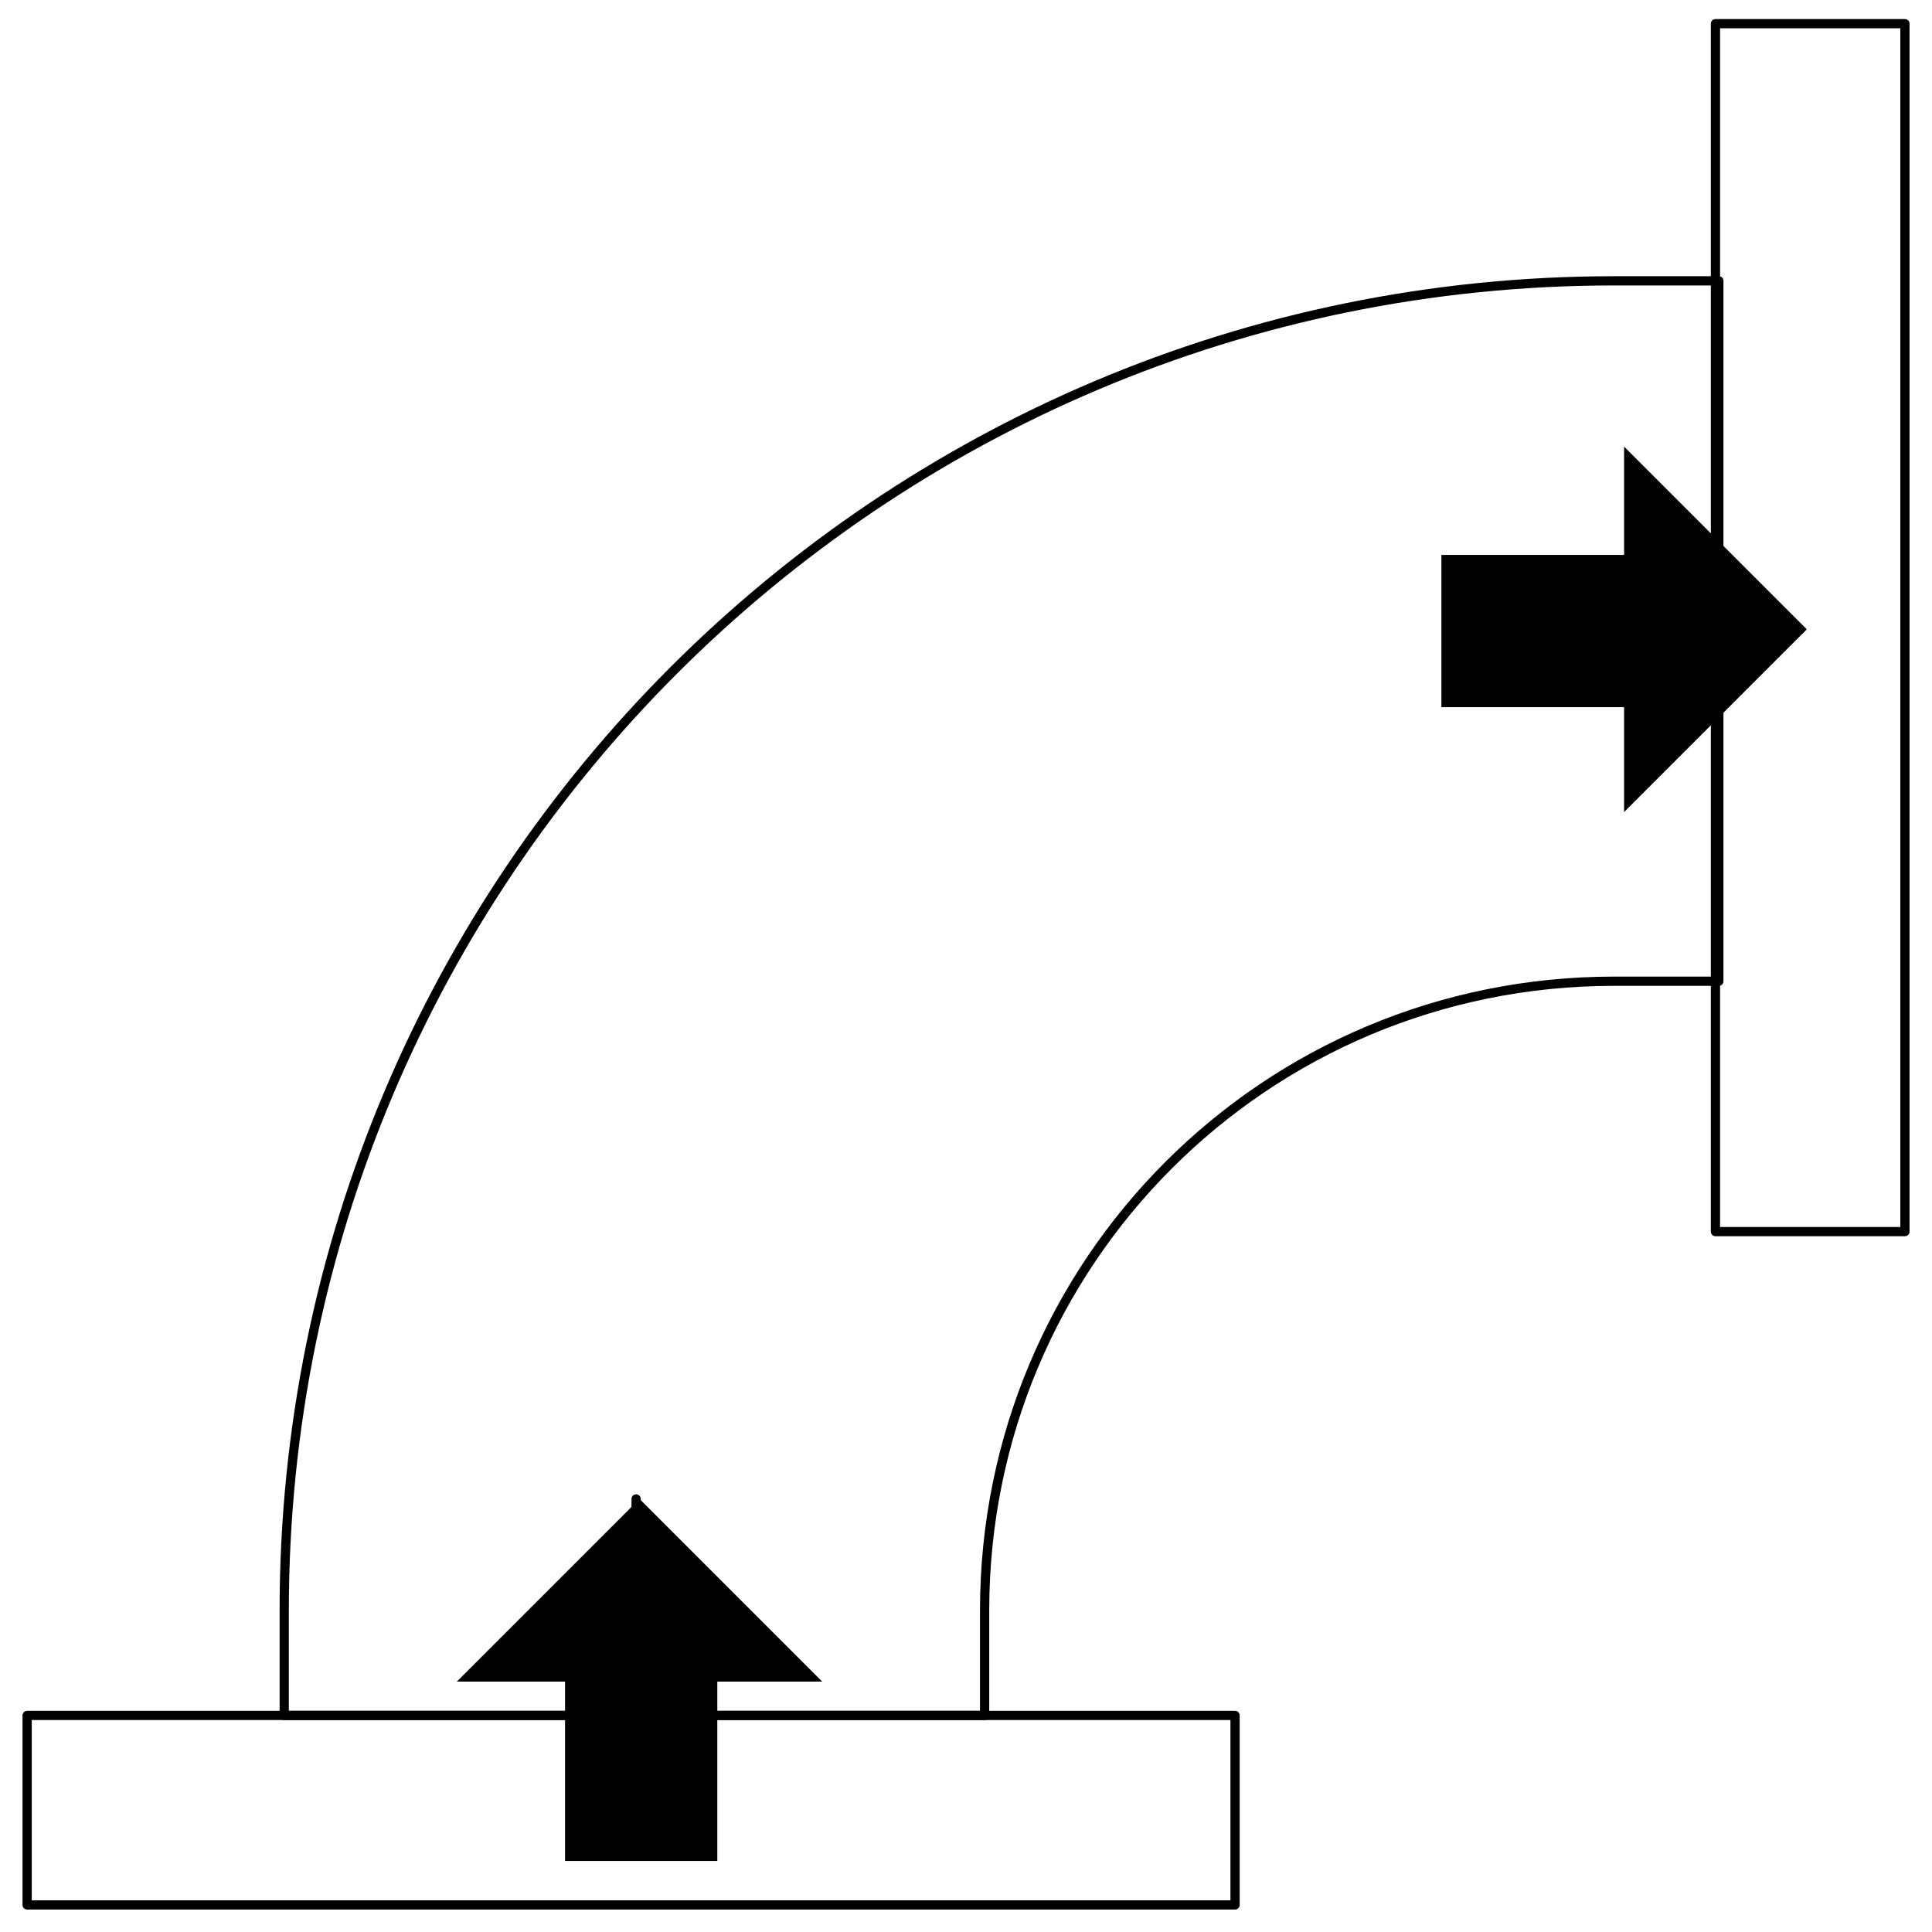 <?xml version="1.0" encoding="utf-8"?>
<!-- Generator: Adobe Illustrator 27.8.0, SVG Export Plug-In . SVG Version: 6.00 Build 0)  -->
<!DOCTYPE svg PUBLIC "-//W3C//DTD SVG 1.1//EN" "http://www.w3.org/Graphics/SVG/1.1/DTD/svg11.dtd">
<svg version="1.1" xmlns:x="http://ns.adobe.com/Extensibility/1.0/" xmlns:i="http://ns.adobe.com/AdobeIllustrator/10.0/" xmlns:graph="http://ns.adobe.com/Graphs/1.0/"
	 xmlns="http://www.w3.org/2000/svg" xmlns:xlink="http://www.w3.org/1999/xlink" x="0px" y="0px" viewBox="0 0 57.1 57.1"
	 style="enable-background:new 0 0 57.1 57.1;" xml:space="preserve">
<style type="text/css">
	.st0{fill:none;stroke:#000000;stroke-width:0.273;stroke-linecap:round;stroke-linejoin:round;}
</style>
<g id="Livello_1">
	<g>
		<path class="st0" d="M44.5,18.6h2.2 M18.8,46.5v-2.2 M47.7,18.6h5.5 M18.7,47.6v5.6"/>
		<path class="st0" d="M47.7,8.3h3.1 M50.8,29C50.8,29,50.8,29,50.8,29C50.7,29,50.7,29,50.8,29C50.7,28.9,50.7,28.9,50.8,29
			C50.8,28.9,50.8,28.9,50.8,29z M50.8,29C50.8,29,50.8,29,50.8,29C50.7,29,50.7,29,50.8,29C50.7,28.9,50.7,28.9,50.8,29
			C50.8,28.9,50.8,28.9,50.8,29z M47.7,29h3.1 M50.8,8.3V29 M29.1,47.6v3.1 M18.8,50.7C18.8,50.7,18.8,50.7,18.8,50.7
			C18.7,50.7,18.7,50.7,18.8,50.7C18.7,50.6,18.7,50.6,18.8,50.7C18.8,50.6,18.8,50.6,18.8,50.7z M8.4,47.6v3.1 M8.4,50.7h20.7
			 M47.7,29c-10.3,0-18.6,8.3-18.6,18.6 M47.7,8.3C26,8.3,8.4,25.9,8.4,47.6"/>
	</g>
	<rect x="50.7" y="0.7" class="st0" width="5.6" height="35.7"/>
	
		<rect x="15.9" y="35.6" transform="matrix(6.123234e-17 -1 1 6.123234e-17 -34.798 72.2)" class="st0" width="5.6" height="35.7"/>
</g>
<g id="Livello_4">
	<polygon points="24.3,49.7 18.9,44.3 13.5,49.7 16.7,49.7 16.7,55 21.2,55 21.2,49.7 	"/>
	<polygon points="48,24 53.4,18.6 48,13.2 48,16.4 42.6,16.4 42.6,20.9 48,20.9 	"/>
</g>
</svg>
